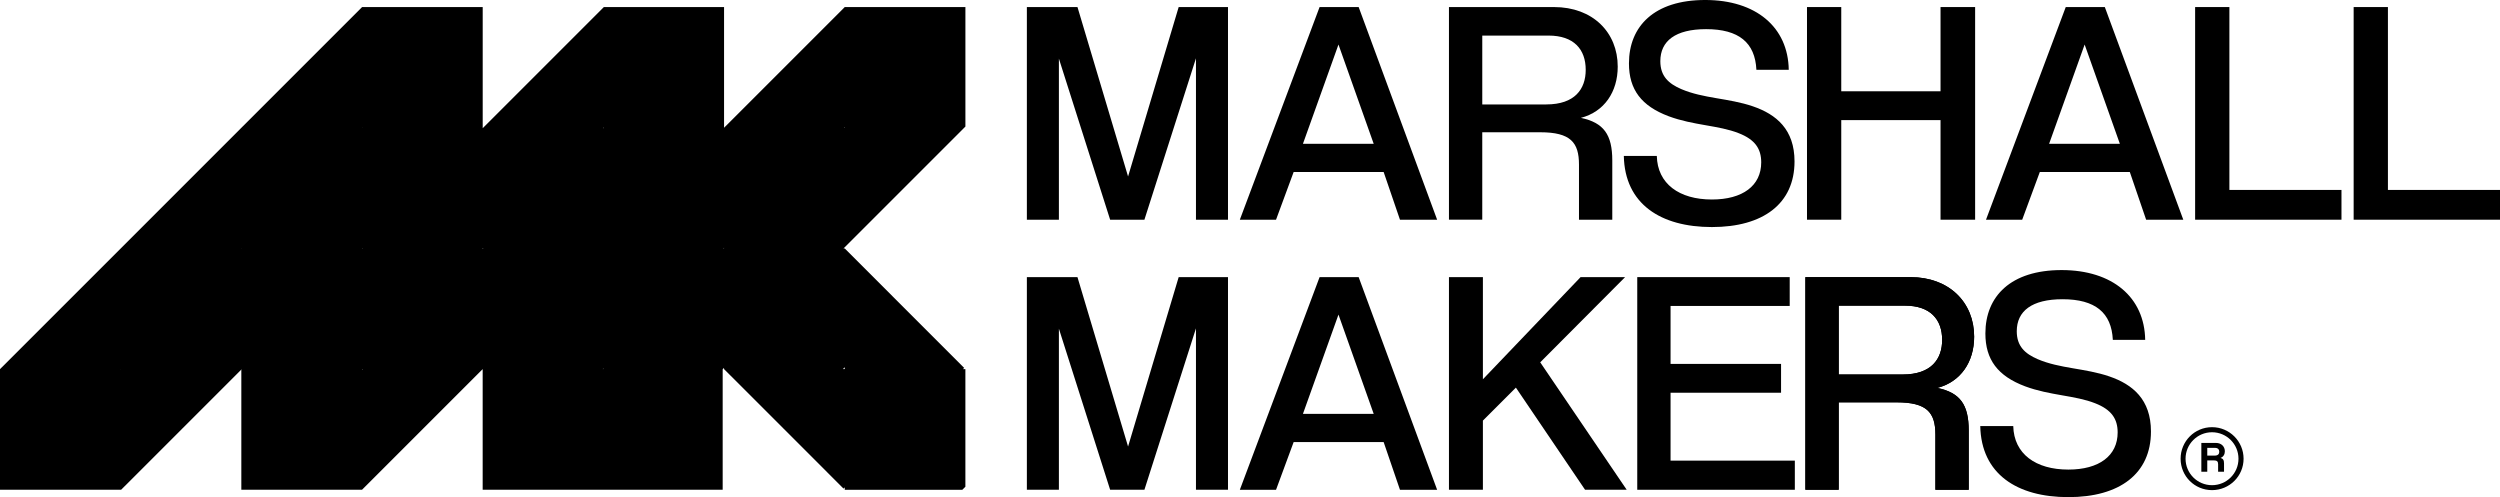 <svg viewBox="0 0 1451.82 288.7" xmlns="http://www.w3.org/2000/svg" data-name="Layer 2" id="Layer_2">
  <g data-name="Camada 2" id="Camada_2">
    <g data-name="Camada 1-2" id="Camada_1-2">
      <g>
        <path d="M560.64,4.1h-70.07l-70.09,70.09V4.1h-69.81l-70.35,70.35V4.1h-70.06v.02l-70.07,70.07-.02.02-70.05,70.07-.02.02L0,214.37v70.05h70.33l69.82-69.82v-.25h.25l-.25.25v69.82h70.08l70.07-70.07v70.07h139.38v-70.07h.08l.71-.71v.71l34.52,34.51,34.86,34.87.71-.71v1.41h68.29l1.78-1.77v-68.3h-1.42l.71-.71-34.86-34.86-34.49-34.51h-.72l70.79-70.79V4.1h0ZM70.07,214.48v-.13h.13l-.13.13ZM140.15,144.4v-.13h.13l-.13.13ZM210.24,74.18h.15l-.15.15v-.15ZM210.24,144.27h.25l-.25.25v-.25ZM210.24,214.71v-.36h.35l-.35.36ZM280.31,144.64v-.37h.37l-.37.37ZM350.4,214.33h-.35l.35-.35v.35ZM350.4,74.54v-.36h.37l-.37.36ZM420.47,144.27h-.36l.36-.36v.36ZM490.56,213.28v1.06h-1.06l1.06-1.06ZM490.56,74.18h-.35l.35-.35v.35Z"></path>
        <polygon points="684.49 4.1 655.1 102.49 625.72 4.1 596.33 4.1 596.33 127.59 614.93 127.59 614.93 34.04 644.69 127.59 664.59 127.59 694.53 33.86 694.53 127.59 713.13 127.59 713.13 4.1 684.49 4.1"></polygon>
        <path d="M813,127.59l-9.48-27.71h-52.26l-10.23,27.71h-21.02l46.31-123.49h22.69l45.57,123.49h-21.58ZM777.29,25.86l-20.64,57.66h41.1l-20.46-57.66h0Z"></path>
        <path d="M916.96,127.59v-31.99c0-12.84-4.84-18.79-22.51-18.79h-33.66v50.77h-19.34V4.1h61c22.5,0,37.01,14.69,37.01,34.59,0,14.69-7.81,26.22-21.39,29.76,13.21,2.79,18.23,9.67,18.23,24.74v34.41h-19.34,0ZM897.99,60.64c16.55,0,22.88-8.92,22.88-20.08,0-11.9-6.88-19.9-21.57-19.9h-38.5v39.99h37.19Z"></path>
        <path d="M1019.99,40.55c-.74-15.81-10.23-23.62-29.2-23.62-17.85,0-26.59,6.88-26.59,18.6,0,8.74,4.83,13.02,12.09,16.18,13.02,5.58,27.52,5.21,41.66,10.04,13.58,4.65,24.18,13.39,24.18,31.99,0,24.55-18.22,38.12-47.98,38.12s-50.59-13.39-51.15-41.29h19.16c.37,16.18,13.02,25.29,31.99,25.29,17.86,0,28.64-8,28.64-21.57,0-7.81-3.53-13.21-13.02-16.92-11.72-4.65-26.22-4.46-40.73-9.86-15.81-5.95-23.06-15.44-23.06-30.69,0-21.57,14.69-36.82,44.26-36.82s48.17,15.81,48.54,40.54h-18.79Z"></path>
        <polygon points="1126.92 127.59 1126.92 69.75 1069.27 69.75 1069.27 127.59 1049.37 127.59 1049.37 4.1 1069.27 4.1 1069.27 53.01 1126.92 53.01 1126.92 4.1 1147.01 4.1 1147.01 127.59 1126.92 127.59"></polygon>
        <path d="M1246.32,127.59l-9.48-27.71h-52.26l-10.23,27.71h-21.02l46.31-123.49h22.69l45.57,123.49h-21.58ZM1210.61,25.86l-20.64,57.66h41.1s-20.46-57.66-20.46-57.66Z"></path>
        <polygon points="1274.77 127.59 1274.77 4.1 1294.67 4.1 1294.67 110.3 1359.76 110.3 1359.76 127.59 1274.77 127.59"></polygon>
        <polygon points="1366.83 127.59 1366.83 4.1 1386.73 4.1 1386.73 110.3 1451.82 110.3 1451.82 127.59 1366.83 127.59"></polygon>
        <polygon points="694.53 284.42 694.53 190.69 664.59 284.42 644.69 284.42 614.93 190.87 614.93 284.42 596.33 284.42 596.33 160.93 625.71 160.93 655.1 259.32 684.49 160.93 713.13 160.93 713.13 284.42 694.53 284.42"></polygon>
        <path d="M813,284.43l-9.48-27.71h-52.26l-10.23,27.71h-21.02l46.31-123.49h22.69l45.57,123.49h-21.58ZM777.29,182.69l-20.64,57.66h41.1l-20.46-57.66h0Z"></path>
        <polygon points="920.49 284.42 880.32 225.1 861.16 244.25 861.16 284.42 841.45 284.42 841.45 160.93 861.16 160.93 861.16 220.26 917.89 160.93 943.74 160.93 894.45 210.41 944.67 284.42 920.49 284.42"></polygon>
        <polygon points="950.8 284.42 950.8 160.93 1039.33 160.93 1039.33 177.67 970.14 177.67 970.14 211.33 1034.31 211.33 1034.31 228.07 970.14 228.07 970.14 267.5 1042.31 267.5 1042.31 284.42 950.8 284.42"></polygon>
        <path d="M1123.94,284.42v-31.99c0-12.84-4.83-18.79-22.5-18.79h-33.66v50.77h-19.34v-123.49h61c22.5,0,37.01,14.69,37.01,34.59,0,14.69-7.81,26.22-21.39,29.76,13.21,2.79,18.23,9.67,18.23,24.74v34.41h-19.35ZM1104.98,217.47c16.55,0,22.88-8.92,22.88-20.08,0-11.9-6.88-19.9-21.57-19.9h-38.5v39.98h37.19Z"></path>
        <path d="M1284.58,284.63c-10.12,0-18.24-8.11-18.24-18.23s8.12-18.33,18.24-18.33,18.33,8.21,18.33,18.33-8.21,18.23-18.33,18.23M1284.58,251.02c-8.49,0-15.37,6.88-15.37,15.37s6.88,15.37,15.37,15.37,15.37-6.87,15.37-15.37-6.88-15.37-15.37-15.37M1288.12,273.94v-4.3c0-1.62-.57-2.29-2.58-2.29h-3.72v6.59h-3.44v-16.72h8.49c3.15,0,5.16,2.11,5.16,4.87,0,1.72-.86,3.25-2.49,3.82,1.53.48,2.01,1.34,2.01,3.25v4.78h-3.44,0ZM1281.82,260.09v4.49h4.39c1.81,0,2.58-.95,2.58-2.2,0-1.33-.76-2.29-2.48-2.29h-4.49Z"></path>
        <path d="M1123.95,284.43v-31.99c0-12.84-4.84-18.79-22.51-18.79h-33.66v50.77h-19.34v-123.49h61c22.5,0,37.01,14.69,37.01,34.59,0,14.69-7.81,26.22-21.39,29.76,13.21,2.79,18.23,9.67,18.23,24.74v34.41h-19.34ZM1104.98,217.48c16.55,0,22.88-8.92,22.88-20.08,0-11.9-6.88-19.9-21.57-19.9h-38.5v39.99h37.19Z"></path>
        <path d="M1226.98,197.39c-.74-15.81-10.23-23.62-29.2-23.62-17.85,0-26.59,6.88-26.59,18.6,0,8.74,4.83,13.02,12.09,16.18,13.02,5.58,27.52,5.21,41.66,10.04,13.58,4.65,24.18,13.39,24.18,31.99,0,24.55-18.22,38.12-47.98,38.12s-50.59-13.39-51.15-41.29h19.16c.37,16.18,13.02,25.29,31.99,25.29,17.86,0,28.64-8,28.64-21.57,0-7.81-3.53-13.21-13.02-16.92-11.72-4.65-26.22-4.46-40.73-9.86-15.81-5.95-23.06-15.44-23.06-30.69,0-21.57,14.69-36.82,44.26-36.82s48.17,15.81,48.54,40.54h-18.79Z"></path>
      </g>
    </g>
  </g>
</svg>